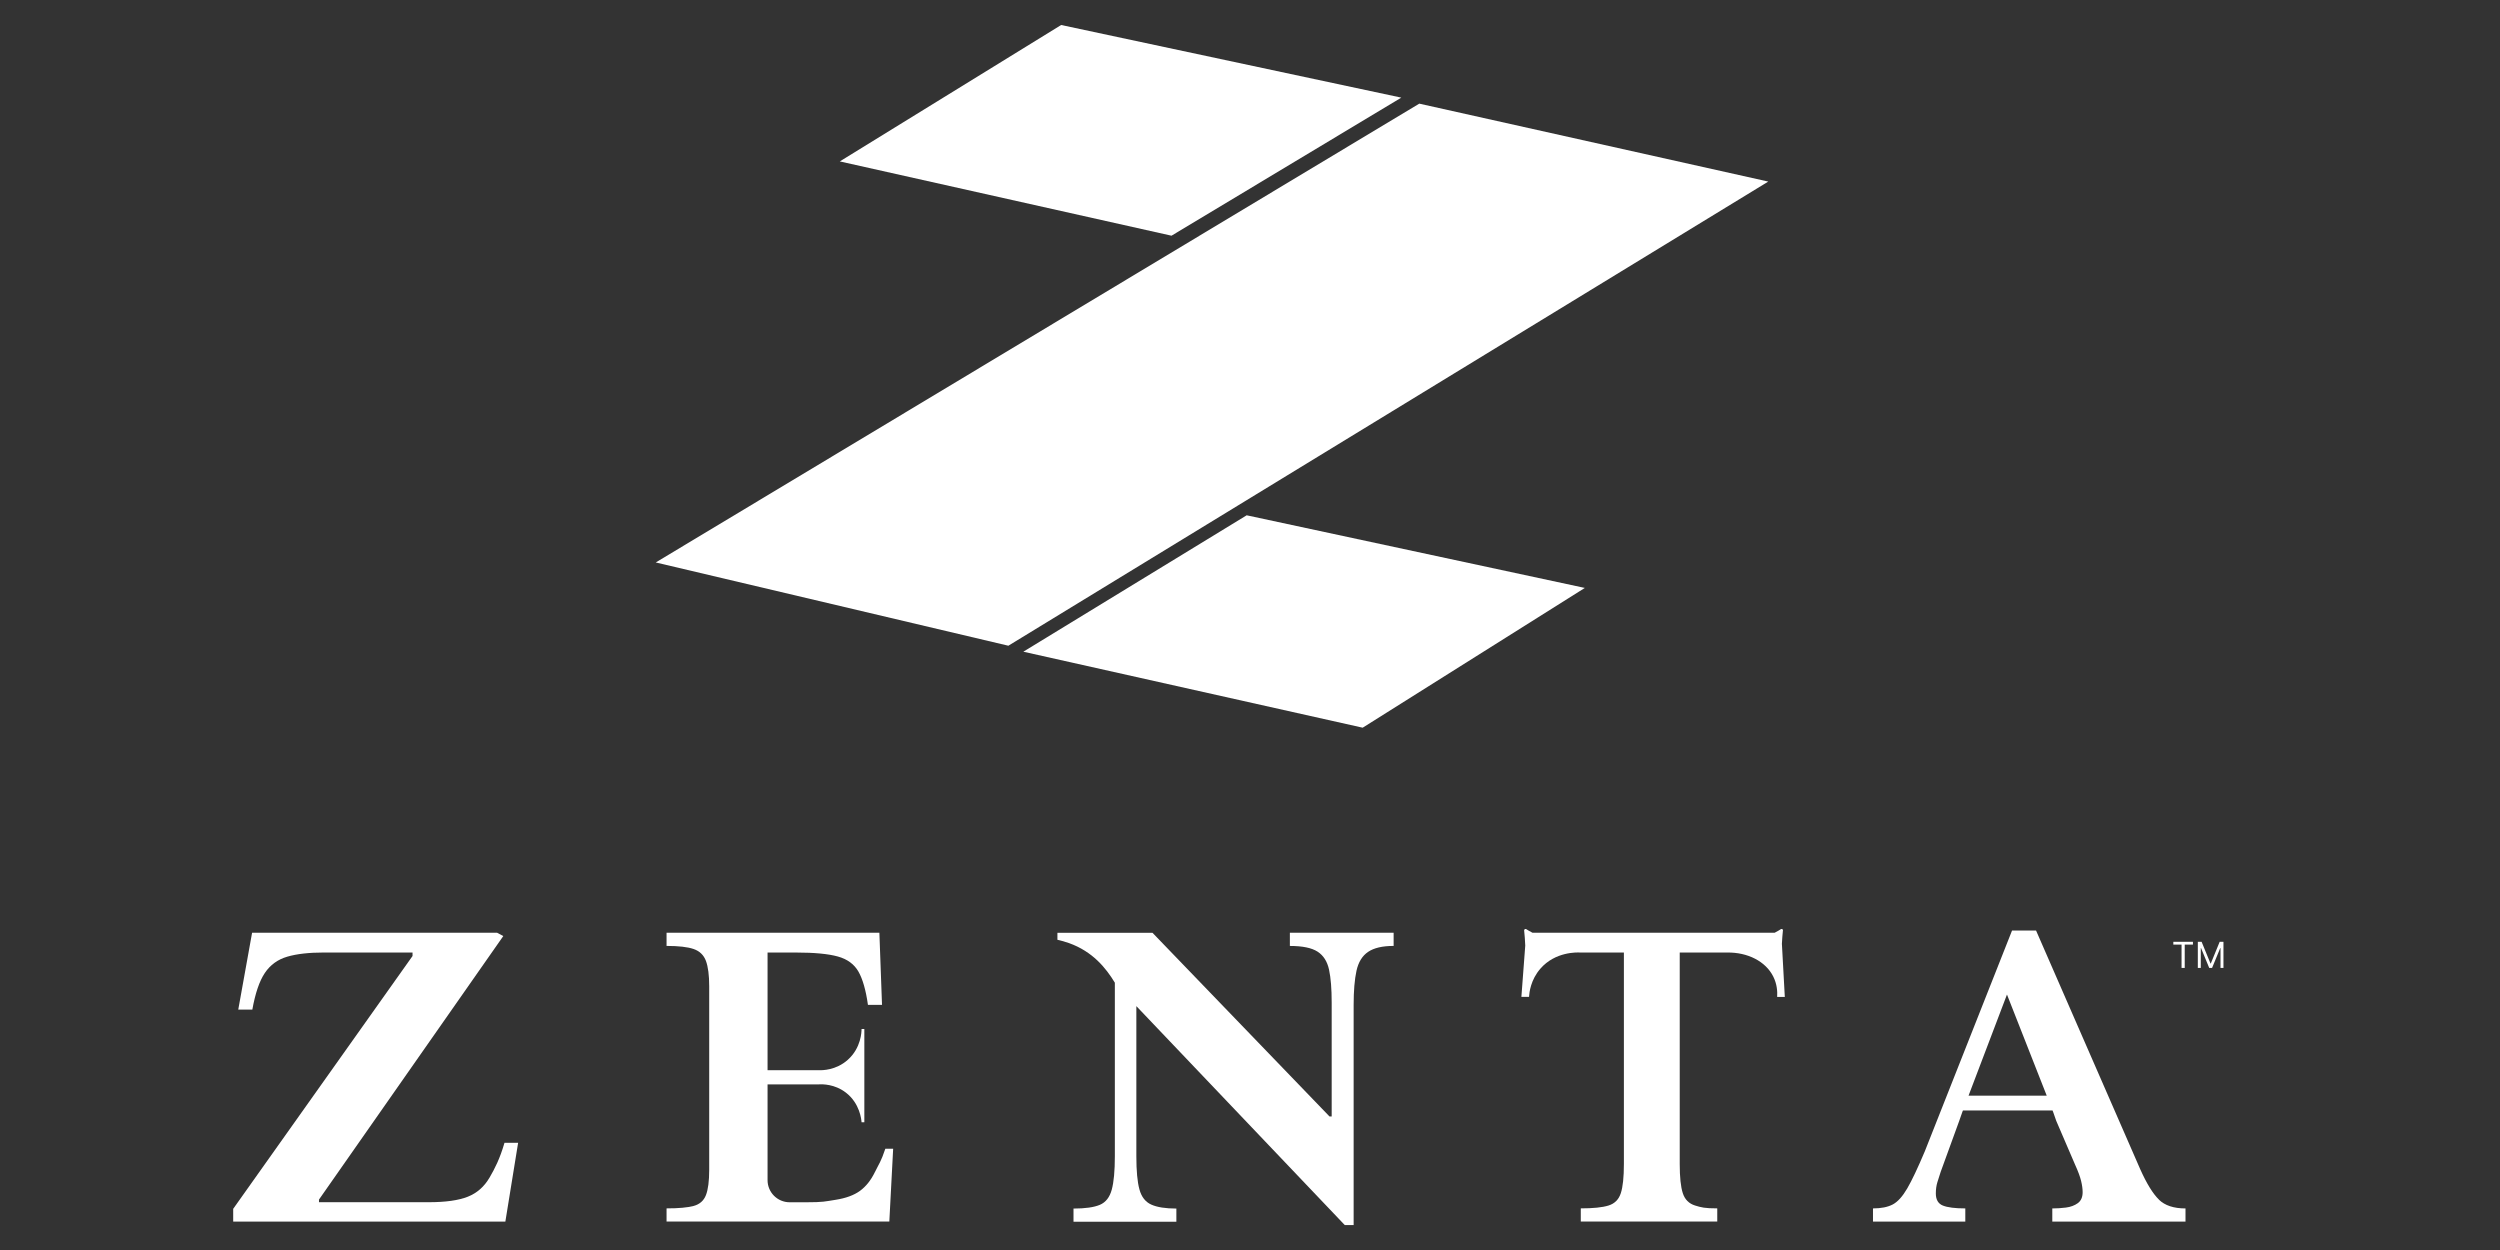 <svg width="600" height="300" viewBox="0 0 600 300" fill="none" xmlns="http://www.w3.org/2000/svg">
<rect x="0" y="0" width="600" height="300" fill="#333333" stroke="none"/>
<g clip-path="url(#clip0_2816_2)">
<path d="M380.358 141.103L299.201 123.67L245.6 156.409L327.044 174.647L380.358 141.103Z" fill="white"/>
<path d="M336.31 23.433L254.678 6L201.551 38.739L281.162 56.568L336.31 23.433Z" fill="white"/>
<path d="M340.626 24.873L424.386 43.579L242.006 154.973L157.377 134.988L340.626 24.873Z" fill="white"/>
<path d="M521.6 226.703V226.029H526.306V226.703H524.333V232.303H523.573V226.703H521.6ZM527.478 226.029H528.385L530.517 231.237H530.591L532.723 226.029H533.63V232.303H532.919V227.536H532.858L530.897 232.303H530.211L528.25 227.536H528.189V232.303H527.478V226.029Z" fill="white"/>
<path d="M117.484 282.627C116.218 284.806 114.478 286.337 112.264 287.214C110.05 288.091 106.937 288.53 102.926 288.53H76.556V287.897L120.79 224.655L119.288 223.85H60.503L57.182 242.311H60.561C61.265 238.371 62.264 235.438 63.566 233.505C64.867 231.571 66.657 230.269 68.95 229.601C71.236 228.932 74.169 228.602 77.757 228.602H99.008V229.443L55.967 290.118V293.181H121.287L124.349 274.274H121.078C119.949 278.141 118.756 280.449 117.491 282.627H117.484Z" fill="white"/>
<path d="M209.994 281.262C209.045 283.232 207.845 284.742 206.407 285.798C204.962 286.855 202.992 287.574 200.497 287.962C198.003 288.35 197.586 288.545 193.51 288.545H189.52C186.587 288.545 184.214 286.165 184.214 283.239V260.248H196.558C197.37 260.205 200.303 260.148 202.999 262.218C206.392 264.821 206.73 268.731 206.773 269.343H207.442V246.963H206.773C206.773 247.581 206.694 251.478 203.481 254.346C200.634 256.898 197.291 256.877 196.558 256.848H184.214V228.609H191.101C195.465 228.609 198.786 228.926 201.072 229.558C203.359 230.191 205.012 231.406 206.033 233.196C207.054 234.993 207.809 237.646 208.305 241.161H211.684L211.051 223.857H159.973V227.021C162.855 227.021 165.019 227.265 166.464 227.761C167.902 228.257 168.894 229.206 169.419 230.608C169.944 232.017 170.21 234.051 170.21 236.726V280.723C170.21 283.469 169.944 285.511 169.419 286.841C168.894 288.178 167.909 289.041 166.464 289.429C165.019 289.817 162.863 290.011 159.973 290.011V293.174H213.438L214.358 275.69H212.482C211.425 278.854 210.957 279.285 210.008 281.248L209.994 281.262Z" fill="white"/>
<path d="M309.575 227.028C312.602 227.028 314.816 227.488 316.225 228.401C317.634 229.314 318.547 230.759 318.972 232.729C319.396 234.699 319.604 237.337 319.604 240.644V267.948H319.079L276.592 223.865H253.781V225.547C254.701 225.748 255.636 226.014 256.585 226.352C262.214 228.372 265.399 232.276 267.563 235.849V277.502C267.563 281.018 267.318 283.692 266.822 285.518C266.326 287.344 265.377 288.559 263.975 289.156C262.566 289.752 260.46 290.054 257.642 290.054V293.217H282.329V290.054C279.727 290.054 277.721 289.738 276.312 289.105C274.903 288.473 273.954 287.258 273.465 285.468C272.969 283.67 272.724 281.018 272.724 277.502V241.471L322.753 294.023H324.874V241.161C324.874 237.783 325.104 235.058 325.557 232.98C326.017 230.91 326.944 229.393 328.353 228.444C329.762 227.495 331.797 227.021 334.471 227.021V223.857H309.568V227.021L309.575 227.028Z" fill="white"/>
<path d="M518.144 287.904C516.699 286.495 515.204 284.072 513.658 280.622L488.655 223.332H482.889L461.962 276.301C460.272 280.312 458.863 283.282 457.742 285.215C456.613 287.149 455.456 288.436 454.262 289.069C453.062 289.701 451.48 290.018 449.518 290.018V293.181H471.674V290.018C469.208 290.018 467.418 289.788 466.29 289.335C465.161 288.882 464.6 287.911 464.6 286.43C464.6 285.445 464.722 284.547 464.967 283.742C465.211 282.936 465.477 282.11 465.758 281.261L470.208 269.026L470.948 266.912L471.099 266.517H492.609L492.767 266.912L493.507 269.026L498.044 279.579C498.748 281.125 499.223 282.412 499.467 283.433C499.712 284.453 499.834 285.352 499.834 286.121C499.834 287.315 499.446 288.199 498.669 288.76C497.893 289.32 496.944 289.673 495.822 289.816C494.694 289.96 493.608 290.025 492.551 290.025V293.188H524.521V290.025C521.71 290.025 519.575 289.32 518.137 287.918L518.144 287.904ZM472.451 262.958L481.674 238.688L491.214 262.958H472.451Z" fill="white"/>
<path d="M427.922 223.295C427.922 223.295 427.922 223.116 427.778 223.015C427.692 222.95 427.584 222.929 427.469 222.965C427.031 223.245 426.513 223.554 425.923 223.856H367.793C367.203 223.554 366.686 223.252 366.247 222.965C366.139 222.929 366.024 222.95 365.938 223.015C365.801 223.116 365.794 223.274 365.794 223.295C365.916 224.446 366.01 225.668 366.06 226.94L365.133 239.255H366.966C367.038 238.155 367.376 235.15 369.683 232.49C373.278 228.342 378.591 228.565 379.266 228.608H389.734V279.356C389.734 282.519 389.489 284.862 388.993 286.372C388.497 287.889 387.52 288.867 386.039 289.327C384.565 289.787 382.343 290.01 379.389 290.01V293.173H412.142V290.01C409.115 290.01 408.303 289.78 406.829 289.327C405.356 288.874 404.363 287.889 403.875 286.372C403.379 284.862 403.134 282.519 403.134 279.356V228.608H414.5C419.417 228.529 423.745 230.707 425.578 234.366C426.491 236.178 426.599 237.975 426.52 239.262H428.353L427.656 226.509C427.714 225.394 427.793 224.316 427.9 223.295H427.922Z" fill="white"/>
</g>
<defs>
<clipPath id="clip0_2816_2">
<rect width="488.065" height="288.022" fill="white" transform="translate(55.967 6)"/>
</clipPath>
</defs>
</svg>
